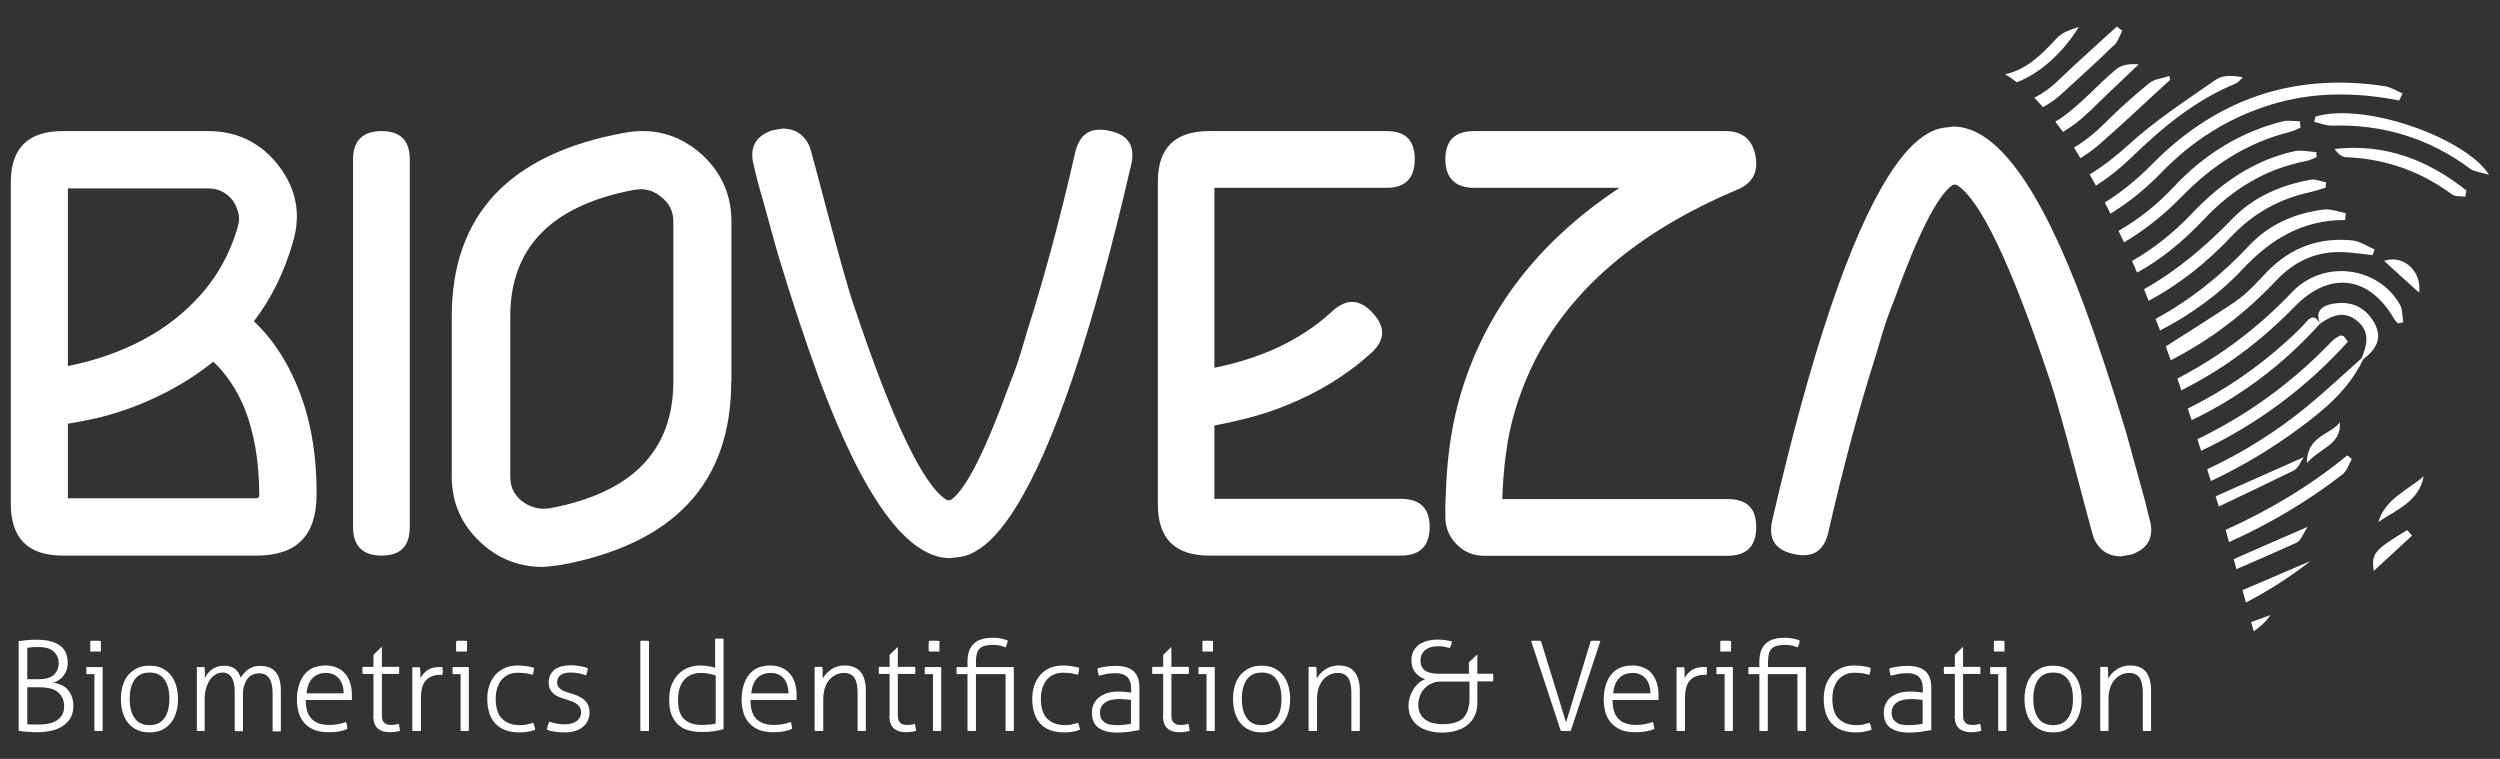 <?xml version="1.0" encoding="UTF-8"?>
<svg xmlns="http://www.w3.org/2000/svg" version="1.1" viewBox="0 0 127.39 38.67">
  <rect x="0" y="0" width="127.39" height="38.67" fill="#333333" stroke="none"/>
  <defs>
    <style>
      .cls-1 {
        fill: #fff;
      }
    </style>
  </defs>
  <!-- Generator: Adobe Illustrator 28.6.0, SVG Export Plug-In . SVG Version: 1.2.0 Build 709)  -->
  <g>
    <g id="Layer_1">
      <g>
        <path class="cls-1" d="M107.02,37.24s.06,0,.11.01c.05,0,.08,0,.1,0,.03,0,.06,0,.1,0,.05,0,.08,0,.11-.01v-1.61c0-.21.03-.4.08-.57.06-.17.13-.31.23-.42.1-.11.21-.2.34-.26.13-.06.27-.09.42-.09.22,0,.39.08.51.24.11.16.17.42.17.78v1.93s.06,0,.11.01c.05,0,.08,0,.1,0,.03,0,.06,0,.11,0,.04,0,.08,0,.1-.01v-2.05c0-.4-.08-.72-.25-.94-.17-.22-.44-.34-.82-.34-.14,0-.27.02-.39.06-.12.04-.22.09-.32.16-.09.06-.17.14-.24.21-.07.08-.12.16-.17.23,0-.09,0-.19,0-.3,0-.11-.01-.21-.02-.29-.03,0-.07,0-.1,0-.03,0-.06,0-.09,0-.03,0-.06,0-.09,0-.03,0-.06,0-.1,0v3.25ZM105.26,37.19c.18-.09.33-.21.45-.36.12-.15.21-.33.27-.54.06-.21.09-.43.09-.67s-.03-.46-.09-.67c-.06-.21-.15-.39-.27-.54-.12-.15-.27-.27-.45-.36-.18-.09-.39-.13-.64-.13s-.46.04-.64.13c-.18.09-.33.21-.46.36-.12.15-.21.33-.27.54-.06.21-.09.43-.09.67s.03.46.09.67c.06.21.15.39.27.54.12.15.27.27.46.36.18.09.4.13.64.13s.45-.04.64-.13M103.86,36.59c-.17-.24-.25-.56-.25-.98s.08-.74.25-.98c.17-.24.42-.36.76-.36s.59.12.76.36c.17.24.25.56.25.98s-.08.74-.25.98c-.17.24-.42.36-.76.36s-.6-.12-.76-.36M101.74,33.2c.06,0,.1,0,.14,0,.03,0,.08,0,.13,0,.05,0,.09,0,.13,0,0-.04,0-.09,0-.14,0-.05,0-.1,0-.14,0-.03,0-.08,0-.13,0-.05,0-.09,0-.13-.03,0-.08,0-.13-.01-.05,0-.09,0-.13,0-.04,0-.08,0-.14,0-.05,0-.1,0-.14.01,0,.03,0,.08,0,.13,0,.05,0,.09,0,.13,0,.04,0,.08,0,.14,0,.05,0,.1,0,.14.04,0,.08,0,.14,0M101.81,37.24s.06,0,.11.01c.05,0,.08,0,.1,0,.03,0,.06,0,.11,0,.05,0,.08,0,.11-.01v-3.25h-.83s0,.05,0,.08c0,.04,0,.07,0,.1s0,.07,0,.1c0,.03,0,.05,0,.08h.41v2.89ZM99.6,36.48c0,.29.08.51.23.64.15.13.35.19.59.19.2,0,.38-.02.54-.07-.01-.13-.03-.25-.06-.36-.11.04-.24.06-.39.06-.06,0-.12,0-.18-.02-.06,0-.11-.03-.15-.07-.04-.03-.08-.08-.11-.14-.03-.06-.04-.15-.04-.25v-2.12h.88s0-.05,0-.08,0-.07,0-.1,0-.07,0-.1,0-.05,0-.08h-.88v-1h-.03l-.39.39v.61h-.55s0,.05-.01.08,0,.06,0,.1,0,.07,0,.1,0,.06.01.08h.55v2.14ZM97.98,35.29c-.07,0-.16-.02-.27-.03-.11-.01-.24-.02-.39-.02-.2,0-.38.02-.54.07s-.3.12-.42.21c-.12.09-.21.2-.27.34-.07.13-.1.29-.1.46,0,.35.11.61.34.77.23.16.54.24.93.24.19,0,.39-.01.61-.04.21-.03.39-.06.54-.09v-2.15c0-.39-.1-.67-.3-.85-.2-.18-.51-.27-.92-.27-.17,0-.34.01-.5.04-.16.02-.3.05-.41.09,0,.06,0,.13.02.2.01.07.03.13.05.17.11-.03.24-.06.38-.09.14-.02.3-.04.46-.04.26,0,.46.07.59.19.13.13.2.34.2.62v.2ZM97.98,36.88c-.11.02-.22.04-.34.05-.12.01-.24.02-.37.02-.1,0-.2,0-.31-.02-.1-.01-.2-.04-.28-.09-.08-.05-.15-.11-.21-.19-.05-.08-.08-.2-.08-.34,0-.22.09-.39.26-.51.17-.12.42-.18.74-.18.1,0,.2,0,.31.02.11,0,.2.02.27.03v1.22ZM94.96,36.92c-.12.02-.24.03-.37.03-.38,0-.67-.11-.89-.32-.22-.21-.33-.55-.33-1.01,0-.2.02-.37.07-.54.05-.16.12-.3.21-.42.1-.12.22-.21.36-.28.14-.07.31-.1.5-.1.15,0,.29.01.42.03.13.02.24.05.32.08.02-.04.03-.1.05-.17.01-.07.02-.14.02-.19-.08-.03-.2-.06-.35-.08-.14-.02-.3-.04-.46-.04-.26,0-.49.04-.69.13-.2.09-.36.21-.49.36-.13.15-.23.33-.3.54-.07.21-.1.43-.1.67,0,.55.14.98.42,1.27.28.29.68.44,1.21.44.17,0,.32-.01.45-.04.14-.02.26-.06.36-.1-.01-.05-.02-.11-.04-.18-.02-.07-.04-.13-.06-.17-.09.03-.2.06-.32.08M89.65,37.24s.06,0,.11.01c.05,0,.08,0,.1,0,.03,0,.06,0,.11,0,.05,0,.08,0,.11-.01v-2.89h1.51v2.89s.06,0,.11.01c.05,0,.08,0,.1,0,.03,0,.06,0,.11,0,.04,0,.08,0,.11-.01v-3.25h-1.93v-.27c0-.18.02-.32.05-.43.04-.11.09-.2.16-.26.07-.06.16-.11.27-.13.11-.02.23-.04.36-.04.08,0,.14,0,.2.01.06,0,.11.01.16.02.05.01.1.02.15.04.05.02.1.04.16.06.02-.05.05-.11.07-.17.02-.06.03-.12.03-.19-.09-.03-.17-.05-.24-.07-.07-.02-.13-.03-.19-.04-.06,0-.12-.01-.18-.02-.06,0-.12,0-.19,0-.41,0-.72.1-.93.3-.21.2-.32.5-.32.9v.29h-.55s0,.05-.01.08c0,.04,0,.07,0,.1s0,.07,0,.1c0,.03,0,.05.01.08h.55v2.89ZM87.8,33.2c.05,0,.1,0,.14,0,.03,0,.08,0,.13,0,.05,0,.09,0,.13,0,0-.04,0-.09.01-.14s0-.1,0-.14c0-.03,0-.08,0-.13s0-.09-.01-.13c-.03,0-.08,0-.13-.01-.05,0-.09,0-.13,0-.04,0-.08,0-.14,0-.06,0-.1,0-.14.01,0,.03,0,.08,0,.13s0,.09,0,.13c0,.04,0,.08,0,.14s0,.1,0,.14c.04,0,.08,0,.14,0M87.87,37.24s.06,0,.11.01c.05,0,.08,0,.1,0,.03,0,.06,0,.11,0,.04,0,.08,0,.11-.01v-3.25h-.83s0,.05-.01.08c0,.04,0,.07,0,.1s0,.07,0,.1c0,.03,0,.05.01.08h.41v2.89ZM85.44,37.24s.06,0,.11.01c.05,0,.08,0,.1,0,.02,0,.06,0,.11,0,.04,0,.08,0,.1-.01v-1.67c0-.43.09-.73.26-.91.18-.18.4-.27.7-.27h.06s.05,0,.08,0c.01-.06.02-.13.02-.2,0-.06,0-.13-.02-.2-.03,0-.06,0-.08,0h-.07c-.25,0-.45.05-.61.16-.15.11-.27.24-.36.4,0-.08,0-.18,0-.28,0-.11-.01-.2-.02-.27-.03,0-.07,0-.1,0-.03,0-.06,0-.1,0-.03,0-.06,0-.09,0-.03,0-.07,0-.1,0v3.25ZM82.2,35.33c.03-.33.13-.59.3-.77.17-.18.4-.27.7-.27.16,0,.3.03.41.09.11.06.21.14.28.23.07.1.12.21.16.33.03.13.05.26.05.39h-1.9ZM84.51,35.68s0-.09,0-.15c0-.06,0-.11,0-.15,0-.21-.03-.41-.09-.59-.06-.18-.14-.34-.25-.47-.11-.13-.25-.23-.42-.3-.17-.07-.36-.11-.57-.11-.26,0-.47.05-.66.13-.18.09-.33.21-.45.37-.12.16-.2.34-.26.55-.06.21-.09.43-.09.67s.03.47.09.68c.06.21.16.38.29.53.13.15.3.26.5.35s.44.12.73.12c.19,0,.38-.01.54-.04.16-.03.31-.07.43-.13,0-.05-.01-.12-.03-.18-.01-.07-.03-.12-.05-.17-.13.05-.27.08-.4.11-.14.03-.29.04-.45.04-.4,0-.7-.1-.9-.31-.2-.2-.3-.52-.3-.96h2.32ZM79.51,37.24s.07,0,.12.01c.05,0,.1,0,.14,0,.04,0,.08,0,.14,0,.06,0,.1,0,.13-.01l1.51-4.58s-.06,0-.11-.01c-.05,0-.09,0-.14,0-.04,0-.08,0-.12,0-.04,0-.08,0-.12.01l-1.26,4.15-1.28-4.15s-.07,0-.12-.01c-.05,0-.1,0-.13,0-.04,0-.09,0-.14,0-.05,0-.09,0-.11.01l1.51,4.58ZM74.88,35.65c0,.17-.03.32-.07.48s-.11.28-.2.4c-.1.12-.23.21-.41.27-.18.07-.41.1-.69.1-.4,0-.71-.09-.92-.26-.21-.17-.32-.42-.32-.73,0-.15.03-.3.08-.44.05-.14.13-.27.23-.38.1-.11.22-.2.36-.26.14-.07.3-.1.49-.1h1.45v.93ZM73.3,34.33c-.32,0-.55-.06-.7-.17-.15-.12-.22-.29-.22-.52,0-.09.02-.17.05-.26.04-.09.09-.16.16-.23.07-.07.17-.12.28-.16.11-.04.25-.06.41-.06.12,0,.22,0,.32.03.09.02.18.04.27.06.03-.06.05-.11.07-.15.02-.05.03-.11.04-.18-.14-.04-.26-.07-.39-.08-.12-.01-.23-.02-.33-.02-.18,0-.35.02-.51.06-.16.04-.3.11-.43.19-.12.09-.22.2-.29.33-.07.13-.11.29-.11.48,0,.26.07.47.2.62.13.15.3.27.5.34-.13.05-.25.12-.36.22-.1.1-.19.21-.26.33-.07.12-.13.25-.17.39-.04.14-.06.27-.06.4,0,.24.05.45.14.62.09.17.21.32.37.43.15.11.34.19.54.25.21.05.43.08.66.08.27,0,.51-.03.73-.1.22-.06.41-.16.57-.29.16-.13.28-.29.37-.48.09-.19.13-.42.13-.68v-1.06h.8s0-.07.01-.1c0-.03,0-.07,0-.1s0-.07,0-.1c0-.03,0-.06-.01-.09h-.8v-.96h-.03l-.4.38v.58h-1.58ZM66.68,37.24s.06,0,.11.01c.05,0,.08,0,.1,0,.03,0,.06,0,.11,0,.05,0,.08,0,.11-.01v-1.61c0-.21.03-.4.08-.57.06-.17.13-.31.23-.42.1-.11.21-.2.34-.26.13-.06.27-.09.42-.09.23,0,.39.08.51.24.11.16.17.42.17.78v1.93s.06,0,.11.01c.05,0,.08,0,.1,0,.03,0,.06,0,.11,0,.05,0,.08,0,.11-.01v-2.05c0-.4-.09-.72-.26-.94-.17-.22-.44-.34-.82-.34-.14,0-.27.02-.39.06-.12.04-.22.09-.32.16-.09.06-.17.14-.24.21-.07.08-.12.16-.17.23,0-.09,0-.19,0-.3,0-.11-.01-.21-.02-.29-.03,0-.07,0-.1,0-.03,0-.06,0-.1,0-.03,0-.06,0-.09,0-.03,0-.06,0-.1,0v3.25ZM64.93,37.19c.18-.09.33-.21.45-.36.12-.15.21-.33.27-.54.06-.21.09-.43.09-.67s-.03-.46-.09-.67c-.06-.21-.15-.39-.27-.54-.12-.15-.27-.27-.45-.36-.18-.09-.39-.13-.64-.13s-.45.04-.64.13c-.18.09-.33.21-.46.36-.12.15-.21.33-.27.54-.06.21-.09.43-.09.67s.03.46.09.67c.06.21.15.39.27.54.12.15.27.27.46.36.18.09.4.13.64.13s.45-.04.64-.13M63.53,36.59c-.17-.24-.25-.56-.25-.98s.08-.74.25-.98c.17-.24.42-.36.76-.36s.6.12.76.36c.17.24.25.56.25.98s-.08.74-.25.98c-.17.24-.42.36-.76.36s-.59-.12-.76-.36M61.41,33.2c.06,0,.1,0,.14,0,.03,0,.08,0,.13,0,.05,0,.09,0,.13,0,0-.04,0-.09,0-.14s0-.1,0-.14c0-.03,0-.08,0-.13s0-.09,0-.13c-.04,0-.08,0-.13-.01-.05,0-.1,0-.13,0-.04,0-.08,0-.14,0-.05,0-.1,0-.14.01,0,.03,0,.08,0,.13,0,.05,0,.09,0,.13,0,.04,0,.08,0,.14,0,.05,0,.1,0,.14.04,0,.08,0,.14,0M61.48,37.24s.06,0,.11.01c.05,0,.08,0,.1,0,.03,0,.06,0,.11,0,.04,0,.08,0,.1-.01v-3.25h-.83s0,.05,0,.08c0,.04,0,.07,0,.1s0,.07,0,.1c0,.03,0,.05,0,.08h.41v2.89ZM59.26,36.48c0,.29.08.51.23.64.15.13.35.19.59.19.2,0,.38-.02.54-.07-.01-.13-.03-.25-.06-.36-.11.04-.24.06-.39.06-.06,0-.12,0-.18-.02-.06,0-.11-.03-.15-.07-.05-.03-.08-.08-.11-.14-.03-.06-.04-.15-.04-.25v-2.12h.88s0-.05.01-.08,0-.07,0-.1,0-.07,0-.1,0-.05-.01-.08h-.88v-1h-.02l-.4.39v.61h-.55s0,.05-.01.08,0,.06,0,.1,0,.07,0,.1,0,.06.01.08h.55v2.14ZM57.64,35.29c-.07,0-.16-.02-.27-.03-.11-.01-.24-.02-.39-.02-.2,0-.38.02-.54.07s-.3.12-.42.21c-.12.09-.21.2-.28.34-.07.13-.1.29-.1.46,0,.35.11.61.34.77.23.16.54.24.93.24.19,0,.39-.01.61-.04.21-.03.39-.06.54-.09v-2.15c0-.39-.1-.67-.3-.85-.2-.18-.51-.27-.92-.27-.17,0-.34.01-.5.04-.16.02-.3.05-.41.09,0,.06,0,.13.02.2.01.07.03.13.05.17.11-.03.24-.06.38-.09.14-.02.3-.04.47-.04.26,0,.45.07.59.19.13.13.2.34.2.62v.2ZM57.64,36.88c-.11.02-.22.04-.34.05-.12.01-.24.02-.37.02-.1,0-.2,0-.31-.02-.1-.01-.2-.04-.28-.09-.09-.05-.15-.11-.21-.19-.05-.08-.08-.2-.08-.34,0-.22.09-.39.26-.51.17-.12.42-.18.74-.18.1,0,.2,0,.31.02.11,0,.2.02.27.03v1.22ZM54.63,36.92c-.12.02-.24.03-.37.03-.37,0-.67-.11-.89-.32-.22-.21-.33-.55-.33-1.01,0-.2.02-.37.07-.54.05-.16.12-.3.21-.42.1-.12.21-.21.36-.28.14-.07.31-.1.5-.1.15,0,.29.01.42.03.13.02.24.05.32.08.02-.04.03-.1.05-.17.01-.07.02-.14.02-.19-.09-.03-.2-.06-.35-.08-.15-.02-.3-.04-.46-.04-.26,0-.49.04-.69.13-.2.09-.36.21-.49.36-.13.15-.23.33-.3.54-.07.21-.1.43-.1.67,0,.55.14.98.41,1.27.28.29.68.44,1.21.44.17,0,.32-.01.45-.04.14-.02.26-.06.36-.1,0-.05-.02-.11-.04-.18-.02-.07-.04-.13-.06-.17-.09.03-.2.06-.31.08M49.31,37.24s.06,0,.11.01c.05,0,.08,0,.1,0,.03,0,.06,0,.11,0,.05,0,.08,0,.1-.01v-2.89h1.51v2.89s.06,0,.11.01c.05,0,.08,0,.1,0,.03,0,.06,0,.1,0,.05,0,.08,0,.11-.01v-3.25h-1.93v-.27c0-.18.02-.32.05-.43.04-.11.09-.2.16-.26.07-.06.16-.11.27-.13.11-.02.23-.04.36-.04.08,0,.14,0,.2.01.06,0,.11.01.16.02.05.01.1.02.15.04.05.02.1.04.16.06.02-.05.05-.11.07-.17.02-.06.04-.12.04-.19-.09-.03-.17-.05-.24-.07-.07-.02-.13-.03-.19-.04-.06,0-.12-.01-.18-.02-.06,0-.12,0-.19,0-.41,0-.72.1-.93.3-.21.2-.32.5-.32.9v.29h-.55s0,.05-.01.08c0,.04,0,.07,0,.1s0,.07,0,.1c0,.03,0,.05.01.08h.55v2.89ZM47.47,33.2c.05,0,.1,0,.14,0,.03,0,.08,0,.13,0,.05,0,.09,0,.13,0,0-.04,0-.09,0-.14,0-.05,0-.1,0-.14,0-.03,0-.08,0-.13,0-.05,0-.09,0-.13-.03,0-.08,0-.13-.01-.05,0-.09,0-.13,0-.04,0-.09,0-.14,0-.06,0-.1,0-.14.01,0,.03,0,.08-.01.13,0,.05,0,.09,0,.13,0,.04,0,.08,0,.14,0,.05,0,.1.01.14.04,0,.08,0,.14,0M47.54,37.24s.06,0,.11.01c.05,0,.08,0,.1,0,.02,0,.06,0,.11,0,.04,0,.08,0,.1-.01v-3.25h-.83s0,.05-.01.08c0,.04,0,.07,0,.1s0,.07,0,.1c0,.03,0,.05.01.08h.41v2.89ZM45.32,36.48c0,.29.08.51.23.64.15.13.35.19.59.19.2,0,.38-.02.54-.07-.01-.13-.04-.25-.06-.36-.11.04-.24.06-.39.06-.06,0-.12,0-.18-.02-.06,0-.11-.03-.15-.07-.04-.03-.08-.08-.11-.14s-.04-.15-.04-.25v-2.12h.88s0-.05.01-.08,0-.07,0-.1,0-.07,0-.1,0-.05-.01-.08h-.88v-1h-.02l-.4.39v.61h-.55s0,.05,0,.08,0,.06,0,.1,0,.07,0,.1,0,.06,0,.08h.55v2.14ZM41.53,37.24s.06,0,.11.01c.05,0,.08,0,.1,0,.03,0,.06,0,.11,0,.04,0,.08,0,.1-.01v-1.61c0-.21.03-.4.08-.57.06-.17.13-.31.23-.42.1-.11.21-.2.34-.26.13-.06.27-.09.42-.09.23,0,.4.08.51.24.11.16.17.42.17.78v1.93s.06,0,.11.01c.05,0,.08,0,.1,0,.02,0,.06,0,.1,0,.05,0,.08,0,.11-.01v-2.05c0-.4-.08-.72-.26-.94-.17-.22-.44-.34-.82-.34-.14,0-.27.02-.39.06-.12.04-.23.09-.32.16-.09.06-.17.14-.24.21-.07.08-.12.16-.17.23,0-.09,0-.19,0-.3,0-.11,0-.21-.02-.29-.03,0-.07,0-.1,0-.03,0-.06,0-.1,0-.03,0-.06,0-.09,0-.03,0-.07,0-.1,0v3.25ZM38.28,35.33c.03-.33.13-.59.3-.77.17-.18.4-.27.7-.27.16,0,.3.03.41.09.11.06.21.14.28.23.07.1.12.21.16.33.03.13.05.26.05.39h-1.9ZM40.59,35.68s0-.09,0-.15c0-.06,0-.11,0-.15,0-.21-.03-.41-.09-.59-.06-.18-.14-.34-.26-.47-.11-.13-.25-.23-.42-.3-.17-.07-.36-.11-.57-.11-.26,0-.47.05-.66.13-.18.09-.33.21-.45.37-.12.16-.2.34-.26.55-.06.21-.09.43-.09.67s.03.47.09.68c.06.21.16.38.29.53.13.15.3.26.5.35.2.08.44.12.72.12.19,0,.38-.01.54-.04.17-.03.31-.07.43-.13,0-.05-.01-.12-.02-.18-.01-.07-.03-.12-.05-.17-.13.05-.27.08-.4.11-.14.03-.29.04-.45.04-.4,0-.7-.1-.9-.31-.2-.2-.3-.52-.3-.96h2.32ZM36.46,36.87c-.07.02-.17.04-.3.05-.13.01-.26.02-.4.02-.39,0-.69-.1-.9-.3-.21-.2-.31-.52-.31-.97,0-.2.02-.39.07-.56.05-.17.12-.32.22-.44.1-.12.22-.22.37-.28.15-.07.32-.1.52-.1.14,0,.28.01.41.04.13.03.24.06.33.09v2.44ZM36.46,34.03c-.09-.03-.2-.06-.34-.08-.14-.02-.28-.04-.42-.04-.24,0-.46.04-.65.12-.2.08-.37.2-.51.35-.14.15-.25.34-.33.55s-.11.47-.11.75c0,.31.04.56.13.77.09.21.21.38.35.5.15.13.33.22.53.27.2.06.42.08.66.08.21,0,.42-.01.61-.04.2-.03.36-.07.49-.11v-4.61s-.06,0-.11,0c-.05,0-.08,0-.11,0-.02,0-.06,0-.1,0-.05,0-.08,0-.11,0v1.47ZM32.63,37.24s.06,0,.1.01c.04,0,.08,0,.12,0,.04,0,.08,0,.12,0,.04,0,.07,0,.1-.01v-4.58s-.06,0-.1-.01c-.04,0-.08,0-.12,0-.03,0-.07,0-.11,0-.04,0-.08,0-.11.01v4.58ZM27.86,37.18c.1.04.23.08.39.1.16.03.34.04.55.04.18,0,.35-.02.5-.07.15-.05.29-.11.39-.2.11-.09.2-.19.26-.32.06-.13.09-.27.09-.42,0-.17-.03-.3-.09-.42-.06-.11-.14-.2-.23-.27-.1-.07-.2-.13-.32-.18-.12-.04-.23-.09-.35-.12-.09-.02-.17-.05-.25-.08-.08-.03-.15-.06-.21-.11-.06-.04-.11-.09-.15-.15-.04-.06-.05-.13-.05-.21,0-.15.05-.27.16-.36.11-.09.29-.14.55-.14.15,0,.29.02.43.05.14.03.25.06.34.09.04-.12.07-.24.09-.36-.08-.03-.2-.07-.36-.1-.16-.03-.32-.05-.48-.05-.39,0-.69.08-.88.24-.19.16-.28.37-.28.63,0,.14.02.26.07.35.05.09.11.17.19.24.08.07.17.12.28.16.1.04.21.08.32.11.1.03.19.07.29.1.09.03.18.07.25.12.08.05.13.11.18.19.05.08.07.17.07.28,0,.17-.08.3-.22.42-.15.11-.35.17-.61.17-.13,0-.28-.01-.43-.04-.15-.03-.27-.06-.36-.1-.05.13-.1.26-.12.38M26.85,36.92c-.12.02-.24.03-.37.03-.37,0-.67-.11-.89-.32-.22-.21-.33-.55-.33-1.01,0-.2.02-.37.07-.54.05-.16.12-.3.21-.42.1-.12.21-.21.36-.28.14-.07.31-.1.5-.1.15,0,.29.01.42.03.13.02.24.05.32.08.02-.04.03-.1.05-.17.01-.07.02-.14.02-.19-.08-.03-.2-.06-.35-.08-.14-.02-.3-.04-.46-.04-.26,0-.49.04-.68.13-.2.09-.36.21-.49.36-.13.15-.23.33-.3.54-.07.21-.1.43-.1.67,0,.55.14.98.42,1.27.28.29.68.44,1.21.44.16,0,.32-.01.45-.04.14-.02.26-.06.36-.1,0-.05-.02-.11-.04-.18-.02-.07-.04-.13-.06-.17-.09.03-.2.06-.32.08M23.39,33.2c.06,0,.1,0,.14,0,.03,0,.08,0,.13,0,.05,0,.09,0,.13,0,0-.04,0-.09.01-.14,0-.05,0-.1,0-.14,0-.03,0-.08,0-.13,0-.05,0-.09-.01-.13-.03,0-.08,0-.13-.01-.05,0-.09,0-.13,0-.04,0-.08,0-.14,0-.05,0-.1,0-.14.01,0,.03,0,.08-.01.13,0,.05,0,.09,0,.13,0,.04,0,.08,0,.14,0,.05,0,.1.01.14.04,0,.08,0,.14,0M23.46,37.24s.06,0,.11.01c.05,0,.08,0,.1,0,.02,0,.06,0,.11,0,.04,0,.08,0,.11-.01v-3.25h-.83s0,.05,0,.08c0,.04,0,.07,0,.1s0,.07,0,.1c0,.03,0,.05,0,.08h.41v2.89ZM21.03,37.24s.06,0,.11.01c.05,0,.08,0,.1,0,.02,0,.06,0,.11,0,.04,0,.08,0,.1-.01v-1.67c0-.43.09-.73.26-.91.17-.18.4-.27.69-.27h.06s.05,0,.08,0c.01-.06.02-.13.02-.2,0-.06,0-.13-.02-.2-.03,0-.06,0-.08,0h-.07c-.25,0-.45.05-.61.16-.15.11-.27.24-.36.4,0-.08,0-.18,0-.28,0-.11-.01-.2-.02-.27-.03,0-.07,0-.1,0-.03,0-.06,0-.1,0-.03,0-.06,0-.09,0-.03,0-.07,0-.1,0v3.25ZM19.02,36.48c0,.29.08.51.23.64.15.13.35.19.59.19.2,0,.38-.02.54-.07-.01-.13-.03-.25-.06-.36-.11.04-.24.06-.39.06-.06,0-.12,0-.17-.02-.06,0-.11-.03-.15-.07-.05-.03-.08-.08-.11-.14-.03-.06-.04-.15-.04-.25v-2.12h.88s0-.05,0-.08c0-.03,0-.07,0-.1s0-.07,0-.1c0-.03,0-.05,0-.08h-.88v-1h-.03l-.4.39v.61h-.55s0,.05-.01.08c0,.03,0,.06,0,.1s0,.07,0,.1c0,.03,0,.06.01.08h.55v2.14ZM15.62,35.33c.03-.33.13-.59.3-.77.17-.18.4-.27.69-.27.16,0,.3.03.41.09.11.06.21.14.28.23.07.1.13.21.16.33.04.13.05.26.05.39h-1.9ZM17.93,35.68s0-.09,0-.15c0-.06,0-.11,0-.15,0-.21-.03-.41-.09-.59s-.14-.34-.26-.47c-.11-.13-.25-.23-.42-.3-.17-.07-.36-.11-.57-.11-.26,0-.47.05-.66.13-.18.09-.33.21-.45.37-.12.16-.2.34-.26.55-.06.21-.09.43-.09.67s.03.47.09.68c.06.21.16.38.29.53.13.15.29.26.5.35.2.08.44.12.72.12.2,0,.38-.01.54-.04.17-.03.31-.07.43-.13,0-.05-.01-.12-.02-.18-.01-.07-.03-.12-.05-.17-.13.05-.27.08-.4.11-.14.03-.29.04-.45.04-.4,0-.7-.1-.9-.31-.2-.2-.3-.52-.3-.96h2.32ZM10.01,37.24s.06,0,.11.01c.05,0,.08,0,.1,0,.02,0,.06,0,.1,0,.04,0,.08,0,.11-.01v-1.63c0-.2.02-.38.07-.54.05-.16.11-.3.19-.42.08-.12.18-.21.29-.28.11-.07.23-.1.37-.1.19,0,.34.08.45.24.1.16.16.4.16.73v2.01s.06,0,.11.01c.05,0,.08,0,.1,0,.03,0,.06,0,.11,0,.04,0,.08,0,.1-.01v-1.91c0-.14.02-.27.06-.4.04-.13.09-.24.15-.33.07-.09.15-.17.26-.22.1-.05.22-.08.36-.08.23,0,.39.08.51.25.11.17.17.42.17.77v1.93s.06,0,.11.01c.05,0,.08,0,.1,0,.02,0,.06,0,.11,0,.04,0,.08,0,.1-.01v-2.07c0-.4-.08-.71-.25-.93s-.44-.33-.82-.33c-.12,0-.24.02-.34.05-.1.04-.19.08-.27.14-.08.06-.14.12-.2.19-.06.07-.11.14-.16.21-.04-.09-.08-.17-.12-.24-.05-.07-.1-.14-.17-.19-.07-.05-.14-.1-.23-.12-.09-.03-.2-.05-.32-.05-.13,0-.25.02-.35.05-.1.04-.2.08-.28.14-.08.06-.15.13-.21.2-.06.08-.11.15-.15.24,0-.08,0-.18,0-.29,0-.11-.01-.2-.02-.27-.03,0-.07,0-.1,0-.03,0-.06,0-.1,0-.03,0-.06,0-.09,0-.03,0-.06,0-.1,0v3.25ZM8.26,37.19c.18-.09.33-.21.45-.36.12-.15.21-.33.27-.54.06-.21.09-.43.09-.67s-.03-.46-.09-.67c-.06-.21-.15-.39-.27-.54-.12-.15-.27-.27-.45-.36-.18-.09-.39-.13-.64-.13s-.45.04-.64.13c-.18.09-.33.21-.46.36-.12.15-.21.33-.27.54-.06.21-.09.43-.09.67s.03.46.09.67c.06.21.15.39.27.54.12.15.27.27.46.36.18.09.4.13.64.13s.45-.04.64-.13M6.86,36.59c-.17-.24-.25-.56-.25-.98s.08-.74.25-.98c.17-.24.42-.36.76-.36s.6.12.76.36c.17.24.25.56.25.98s-.08.74-.25.98c-.17.24-.42.36-.76.36s-.6-.12-.76-.36M4.74,33.2c.06,0,.1,0,.14,0,.03,0,.08,0,.13,0,.05,0,.09,0,.13,0,0-.04,0-.09,0-.14,0-.05,0-.1,0-.14,0-.03,0-.08,0-.13,0-.05,0-.09,0-.13-.04,0-.08,0-.13-.01-.05,0-.1,0-.13,0-.04,0-.08,0-.14,0-.05,0-.1,0-.14.01,0,.03,0,.08,0,.13,0,.05,0,.09,0,.13,0,.04,0,.08,0,.14,0,.05,0,.1,0,.14.04,0,.08,0,.14,0M4.81,37.24s.06,0,.11.01c.05,0,.08,0,.1,0,.03,0,.06,0,.11,0,.05,0,.08,0,.1-.01v-3.25h-.83s0,.05,0,.08c0,.04,0,.07,0,.1s0,.07,0,.1c0,.03,0,.05,0,.08h.41v2.89ZM1.39,35.02h.65c.17,0,.33.02.48.05.15.03.28.09.39.17.11.08.2.18.26.3.06.12.1.27.1.45s-.04.33-.11.45c-.07.12-.17.21-.3.29-.12.07-.26.12-.42.15s-.32.04-.49.04c-.11,0-.22,0-.32,0-.1,0-.18-.01-.24-.02v-1.86ZM1.39,34.61v-1.6c.06,0,.14-.02.24-.03.1,0,.21-.01.32-.01.36,0,.63.08.79.23s.25.35.25.58c0,.25-.08.45-.24.6-.16.15-.41.23-.76.23h-.61ZM.95,37.24c.06,0,.13.02.21.03.08.01.17.02.26.02.09,0,.17.01.26.02.08,0,.16,0,.23,0,.26,0,.51-.03.73-.08.22-.05.42-.14.58-.25.16-.11.29-.25.38-.41.09-.17.14-.36.14-.59,0-.2-.03-.37-.09-.51-.06-.14-.13-.26-.23-.36-.1-.1-.2-.17-.33-.22-.12-.05-.25-.09-.38-.1.1-.03.19-.08.28-.13.09-.06.17-.13.24-.22.07-.09.12-.18.16-.29.04-.11.06-.23.06-.36,0-.41-.13-.71-.4-.9-.27-.19-.65-.29-1.15-.29-.07,0-.15,0-.25,0-.09,0-.18.01-.27.02-.09,0-.17.02-.25.03-.08,0-.14.01-.18.02v4.58Z"/>
        <path class="cls-1" d="M13.22,25.24l-.03.09-.09.06H3.46v-3.8c.51-.08,1.02-.18,1.55-.3.63-.16,1.25-.35,1.85-.58,1.52-.59,2.86-1.35,4.01-2.28.65.61,1.16,1.37,1.55,2.28.53,1.28.79,2.79.79,4.53M12.12,11.54c-.43,1.5-1.18,2.79-2.25,3.86l-.24.24c-.89.85-1.96,1.55-3.22,2.1-.93.4-1.91.71-2.95.91v-9.05h7.14c.53,0,.95.21,1.28.64l.12.21.12.3c.08.26.08.53,0,.79M15.07,19.5c-.53-1.23-1.23-2.28-2.13-3.13.89-1.17,1.55-2.51,1.98-4.01.43-1.42.19-2.71-.7-3.89-.91-1.19-2.12-1.79-3.62-1.79H3.19c-1.76,0-2.64.87-2.64,2.61v16.38c0,1.76.88,2.64,2.64,2.64h9.9c2.01,0,3.02-1.01,3.04-3.04.02-2.19-.33-4.11-1.06-5.77M20.88,26.85V8.11c0-.95-.48-1.43-1.43-1.43s-1.46.48-1.46,1.43v18.74c0,.97.49,1.46,1.46,1.46s1.43-.49,1.43-1.46M34.31,19.44c0,3.52-2.1,5.68-6.3,6.46-.52.08-.99-.04-1.42-.37-.39-.31-.59-.72-.59-1.24v-8.16c0-3.52,2.11-5.67,6.33-6.46l.31-.03c.39,0,.74.13,1.05.4.41.31.62.72.62,1.24v8.16ZM37.27,19.44v-8.16c0-1.42-.56-2.61-1.67-3.55-1.11-.91-2.38-1.23-3.8-.96-5.85,1.07-8.78,4.19-8.78,9.36v8.16c0,1.42.57,2.61,1.7,3.55.84.7,1.83,1.05,2.97,1.05l.83-.09c5.83-1.07,8.74-4.19,8.74-9.36M57.64,8.4c.22-.95-.14-1.53-1.09-1.73-.95-.22-1.54.14-1.76,1.09-.75,3.3-1.56,6.32-2.43,9.05-.55,1.89-.59,1.92-.94,2.83-1.2,3.3-2.17,5.24-2.92,5.8-.08.06-.17.07-.27.03-1.2-.75-2.76-4.04-4.71-9.87-.62-1.76-2.14-7.87-2.28-8.17-.28-.59-.74-.88-1.37-.88l-.52.09c-.87.3-1.18.9-.94,1.79.14.61.3,1.23.49,1.85.24.89.49,1.77.73,2.64.71,2.35,1.41,4.47,2.1,6.35,2.27,6.12,4.5,9.17,6.68,9.17l.24-.03.27-.03c.26-.04.52-.13.76-.27.67-.37,1.35-1.09,2.04-2.19,1.96-3.1,3.94-8.94,5.92-17.53M72.85,26.85c0-.95-.49-1.43-1.46-1.43h-9.51v-3.74c.55-.1,1.09-.22,1.64-.36.71-.18,1.39-.4,2.04-.67,1.66-.67,3.1-1.56,4.32-2.67.71-.65.73-1.33.06-2.04-.65-.71-1.33-.74-2.04-.09-.87.81-1.91,1.48-3.13,2.01-.91.38-1.87.68-2.89.88v-9.17h8.78c.95,0,1.43-.49,1.43-1.46s-.48-1.43-1.43-1.43h-9.05c-1.74,0-2.61.86-2.61,2.58v16.44c0,1.74.87,2.61,2.61,2.61h9.78c.97,0,1.46-.49,1.46-1.46M89.45,7.93c-.16-.83-.67-1.25-1.52-1.25h-12.82c-.97,0-1.46.48-1.46,1.43s.49,1.46,1.46,1.46h7.41c-3.79,2.51-6.37,5.67-7.75,9.48-.49,1.34-.81,2.76-.97,4.25-.06.55-.1,1.11-.12,1.7l-.03.73v.61c0,.55.19,1.01.58,1.4.38.39.85.58,1.4.58h12.4c.97,0,1.46-.49,1.46-1.46s-.48-1.43-1.46-1.43h-11.48c.04-1.21.16-2.34.36-3.37.32-1.48.84-2.87,1.55-4.16,1.94-3.48,5.3-6.23,10.05-8.23.79-.32,1.1-.9.94-1.73M109.53,26.46c-.14-.61-.3-1.23-.48-1.85-.24-.89-.49-1.77-.73-2.64-.71-2.35-1.41-4.47-2.1-6.35-2.27-6.12-4.5-9.17-6.68-9.17l-.24.03-.27.03c-.26.04-.52.13-.76.27-.67.37-1.35,1.09-2.04,2.19-1.96,3.1-3.94,8.94-5.92,17.53-.22.95.14,1.53,1.09,1.73.95.22,1.54-.14,1.76-1.09.75-3.3,1.56-6.32,2.43-9.05.55-1.89.59-1.92.94-2.83,1.19-3.3,2.17-5.24,2.92-5.8.08-.06.17-.07.27-.03,1.19.75,2.76,4.04,4.71,9.87.62,1.76,2.14,7.87,2.28,8.17.28.59.74.88,1.37.88l.52-.09c.87-.3,1.18-.9.94-1.79"/>
        <path class="cls-1" d="M119.55,8.01c2,.08,3.79.71,5.4,1.9.16.12.45.08.67.11.02-.11.04-.22.05-.32-1.95-1.55-4.14-2.4-6.71-2.11.16.23.37.42.59.42M122.18,16.48c.09-.02.18-.04.28-.06-.05-.3-.03-.65-.17-.9-1.12-1.96-3.9-2.31-5.49-.64-1.72,1.81-3.67,3.28-5.85,4.41.07.2.14.4.2.6,2.16-1.08,4.07-2.51,5.77-4.26,1.8-1.85,3.81-1.58,5.08.63.05.08.12.14.18.21M121.48,13.29c.62.57,1.19,1.08,1.79,1.62.14-1.1-.8-1.95-1.79-1.62M113.92,15.36c-1.16.77-2.34,1.52-3.56,2.29.08.23.17.47.25.71,2.01-1.03,3.8-2.39,5.38-4.07.94-1,2.1-1.52,3.48-1.44.48.03.95.1,1.43.15.03-.1.07-.19.1-.29-.38-.16-.74-.42-1.13-.46-1.69-.17-3.15.36-4.35,1.6-.51.53-1,1.1-1.6,1.5M118.84,17.37c-2.01,2.11-4.3,3.77-6.87,5.01.06.19.13.39.19.59,2.83-1.34,5.33-3.18,7.48-5.56-.07-.09-.14-.19-.21-.28-.06-.01-.14-.05-.19-.03-.14.08-.29.16-.4.28M117.38,23.3c-1.51.67-3,1.33-4.48,1.99.05.17.11.35.16.52,1.27-.6,2.54-1.21,3.81-1.83.25-.12.38-.5.52-.68M117.6,26.84c-1.31.57-2.56,1.11-3.78,1.65.05.17.09.34.14.51,1.03-.44,2.05-.89,3.07-1.35.21-.1.32-.44.56-.81M107.96,11.78c.09.19.18.37.27.57,1.05-.62,2.04-1.4,2.97-2.36,1.54-1.57,3.29-2.71,5.42-3.25.21-.05.4-.15.6-.23,0-.11-.02-.22-.03-.33-.29,0-.59-.06-.86,0-2.2.55-4.04,1.71-5.58,3.36-.83.89-1.77,1.63-2.79,2.22M118.03,7.75c-.38-.02-.78-.12-1.14-.04-2.09.47-3.76,1.65-5.22,3.19-.91.96-1.93,1.77-3.03,2.4.09.2.17.39.26.59,1.26-.69,2.38-1.63,3.39-2.7,1.44-1.53,3.13-2.58,5.21-2.98.19-.04.36-.13.54-.2,0-.08,0-.17-.01-.25M118.51,9.29c-.26-.05-.53-.18-.77-.13-1.51.27-2.91.87-3.98,1.98-1.36,1.41-2.83,2.65-4.51,3.6.08.2.16.39.24.59,1.58-.85,2.98-1.97,4.23-3.3,1.09-1.15,2.41-1.89,3.96-2.23.28-.06.55-.16.83-.24,0-.09.01-.18.02-.27M119.53,10.86c-.38-.07-.77-.23-1.13-.18-1.47.18-2.79.76-3.8,1.84-1.41,1.51-2.98,2.76-4.76,3.73.08.2.15.39.23.59,1.54-.79,3.06-1.89,4.19-3.11,1.44-1.54,3.08-2.53,5.24-2.52,0-.12.02-.23.03-.35M123.5,24.27c-.83.72-1.96,1.15-2.31,2.33.93-.63,2.08-1.05,2.31-2.33M120.96,29.09c.7-.65,1.33-1.22,1.95-1.8-.08-.09-.17-.19-.25-.28-1.68,1.02-1.84,1.2-1.7,2.08M118.23,16.53s0-.03-.01-.04c0,0,0,0,0,0-.18-.31-.37-.47-.7-.09-.3.35-.64.66-.98.97-1.54,1.4-3.23,2.54-5.06,3.45.07.2.13.39.2.59,2.47-1.19,4.66-2.82,6.54-4.92,0,0,.03.02.03.03M120.41,18.32c.62-.49,1.04-1.05.57-1.88-.48-.83-1.21-1.12-2.12-.96-.56.1-.9.39-.64,1.01.6-.41,1.22-.69,1.89-.14.67.55.51,1.22.23,1.9-.92.82-1.82,1.67-2.77,2.45-1.58,1.3-3.28,2.36-5.1,3.21.06.2.12.4.19.6,1.54-.72,3-1.59,4.38-2.6,1.35-.99,2.63-2.03,3.37-3.59M117.55,23.59c.72-.79,1.76-.94,1.68-2.07-.49.65-1.68.68-1.68,2.07M113.59,27.62c2.05-.92,3.98-2.06,5.78-3.45.22-.17.32-.52.47-.78-.08-.06-.15-.13-.23-.19-1.9,1.57-3.99,2.8-6.2,3.8.06.2.11.41.17.62M114.44,30.7c1.08-.55,2.23-1.28,3.29-2.11-1.2.51-2.34,1-3.46,1.48.06.21.11.42.17.63M115.69,31.34c-.33.12-.65.24-.98.36.04.15.09.31.13.47.37-.26.67-.54.85-.83M105.93,1.37c-.42.14-.86.28-1.14.59-.77.84-1.56,1.61-2.62,1.82.2.12.4.26.6.41,1.11-.42,2.31-1.43,3.16-2.82M107.73,2.31c.19-.19.28-.49.41-.74-.09-.07-.18-.14-.27-.22-1,.92-2.02,1.81-3,2.76-.38.37-.79.66-1.21.87.15.15.3.32.44.48.35-.19.68-.42.98-.7.89-.81,1.78-1.62,2.64-2.46M106.38,5.77c.85-.84,1.73-1.66,2.6-2.49-.41-.04-.86.01-1.15.25-.97.81-1.81,1.8-2.84,2.51-.09.06-.17.11-.26.16.13.17.26.34.39.52.46-.27.88-.59,1.26-.96M106.96,7.37c1.23-1.07,2.41-2.2,3.62-3.3-.01-.07-.03-.13-.04-.2-.34.12-.75.15-1.01.36-.8.65-1.58,1.34-2.3,2.07-.48.48-1,.89-1.55,1.22.11.17.22.36.33.54.34-.21.66-.44.96-.7M113.91,4.26c.15-.06.26-.21.38-.32-.53-.1-1.04-.12-1.38.12-1.52,1.06-3.1,2.08-4.46,3.33-.63.57-1.28,1.08-1.97,1.5.11.19.21.38.32.57.61-.39,1.2-.85,1.77-1.4,1.6-1.55,3.27-2.95,5.35-3.8M122.25,5.13c.06-.12.11-.24.17-.37-.3-.13-.6-.32-.91-.37-4.63-.7-8.57.65-11.85,3.98-.77.78-1.57,1.43-2.41,1.95.1.19.2.37.29.57.91-.56,1.79-1.26,2.62-2.12,1.57-1.62,3.4-2.77,5.56-3.44,2.16-.66,4.33-.64,6.53-.21M126.84,8.92c-1.12-1.84-6.29-3.74-8.85-2.98-.02.09-.04.18-.07.27.31.07.61.2.92.19,2.59-.07,4.93.64,7.02,2.19.21.16.53.18.98.32"/>
      </g>
    </g>
  </g>
</svg>